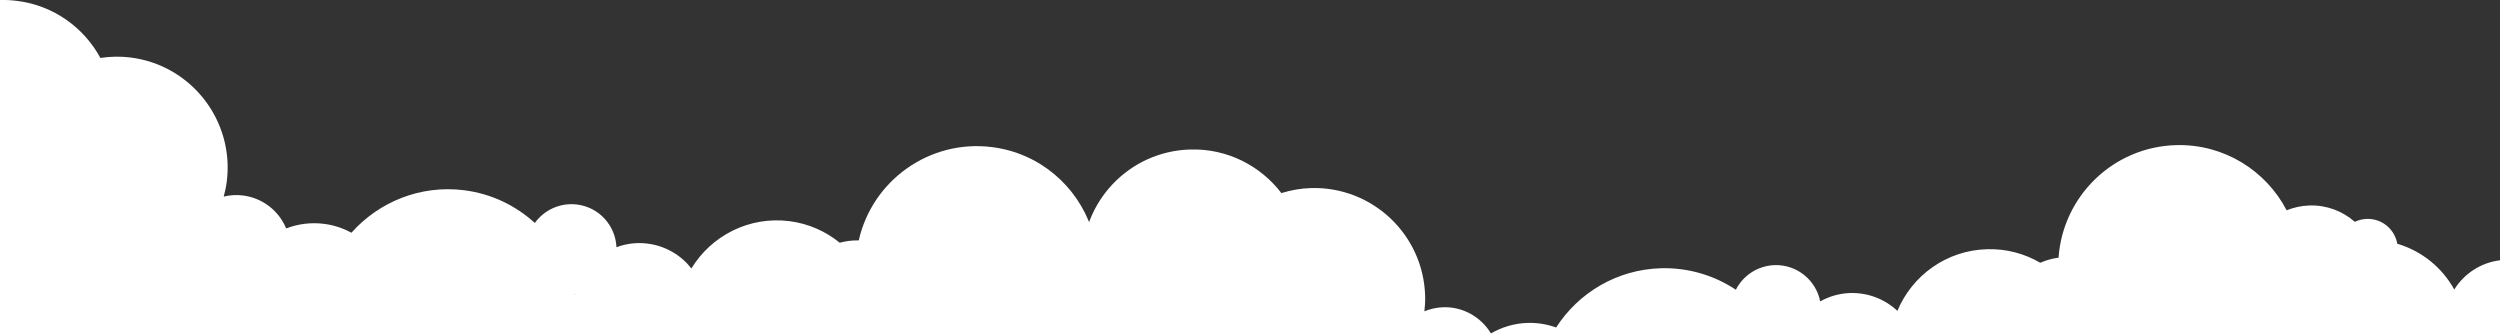 <svg id="b" xmlns="http://www.w3.org/2000/svg" viewBox="0 0 342.97 46.12" width="100%" height="100%" preserveAspectRatio="none"><rect x="0" y="0" width="342.97" height="46.12" fill="#333333" stroke="none"/><g id="c"><g><path d="M336.7,39.73c-1.66-3.02-4.46-5.3-7.82-6.29-.35-1.98-2.09-3.47-4.17-3.41-.59.02-1.15.16-1.66.4-1.66-1.45-3.83-2.31-6.21-2.24-1.11.03-2.17.27-3.14.66-2.85-5.46-8.61-9.12-15.18-8.94-8.62.24-15.53,7.01-16.11,15.44-.89.11-1.73.36-2.51.7-2.14-1.25-4.64-1.94-7.3-1.86-5.58.15-10.29,3.62-12.3,8.46-1.68-1.58-3.96-2.51-6.44-2.45-1.51.04-2.92.46-4.15,1.15-.58-2.91-3.17-5.06-6.23-4.98-2.35.07-4.35,1.43-5.34,3.38-2.93-1.95-6.48-3.05-10.27-2.95-6.07.17-11.33,3.38-14.39,8.13-1.22-.44-2.54-.67-3.91-.63-1.84.05-3.54.59-5.03,1.44-1.34-2.21-3.78-3.67-6.54-3.59-.92.03-1.79.23-2.59.56.08-.69.12-1.4.1-2.11-.23-8.41-7.24-15.03-15.64-14.8-1.42.04-2.79.29-4.08.69-2.87-3.75-7.43-6.13-12.51-5.98-8.41.23-15.03,7.24-14.8,15.64.11,3.86,1.64,7.34,4.08,9.95h190.41v-10.39c-2.66.32-4.92,1.85-6.27,4Z" fill="#fff" data-color-group="0"/><path d="M186.82,44.94c-1.21-.15-2.4-.14-3.55,0-1.29-1.22-2.96-2.06-4.86-2.3-2.98-.38-5.79.83-7.62,2.95-1.18-3.24-3.6-5.93-6.77-7.42-.04-2.01-1.54-3.75-3.6-4.01-.59-.07-1.16-.02-1.7.15-1.42-1.68-3.44-2.86-5.79-3.16-1.1-.14-2.18-.06-3.2.18-1.98-5.83-7.12-10.33-13.64-11.15-8.56-1.08-16.42,4.56-18.28,12.8-.9-.02-1.77.09-2.61.32-1.92-1.56-4.28-2.63-6.91-2.96-5.54-.7-10.72,2.01-13.44,6.49-1.42-1.82-3.53-3.09-6-3.41-1.5-.19-2.96,0-4.28.5-.13-2.96-2.36-5.48-5.4-5.86-2.33-.29-4.52.75-5.8,2.53-2.6-2.38-5.93-4.01-9.69-4.49-6.02-.76-11.72,1.61-15.47,5.83-1.14-.62-2.4-1.05-3.76-1.22-1.82-.23-3.59.01-5.19.63-.99-2.38-3.18-4.17-5.92-4.52-.91-.12-1.8-.05-2.65.15.18-.67.33-1.36.42-2.07,1.05-8.34-4.86-15.96-13.2-17.01-1.41-.18-2.8-.14-4.14.06C11.52,3.8,7.38.75,2.33.12,1.55.02.77-.02,0,0v46.12h190.99c-1.29-.59-2.69-.99-4.17-1.18ZM78.84,40.35s.03,0,.05,0c0,.04-.01.08-.02.12,0-.04-.02-.07-.03-.11Z" fill="#fff" data-color-group="0"/></g></g></svg>